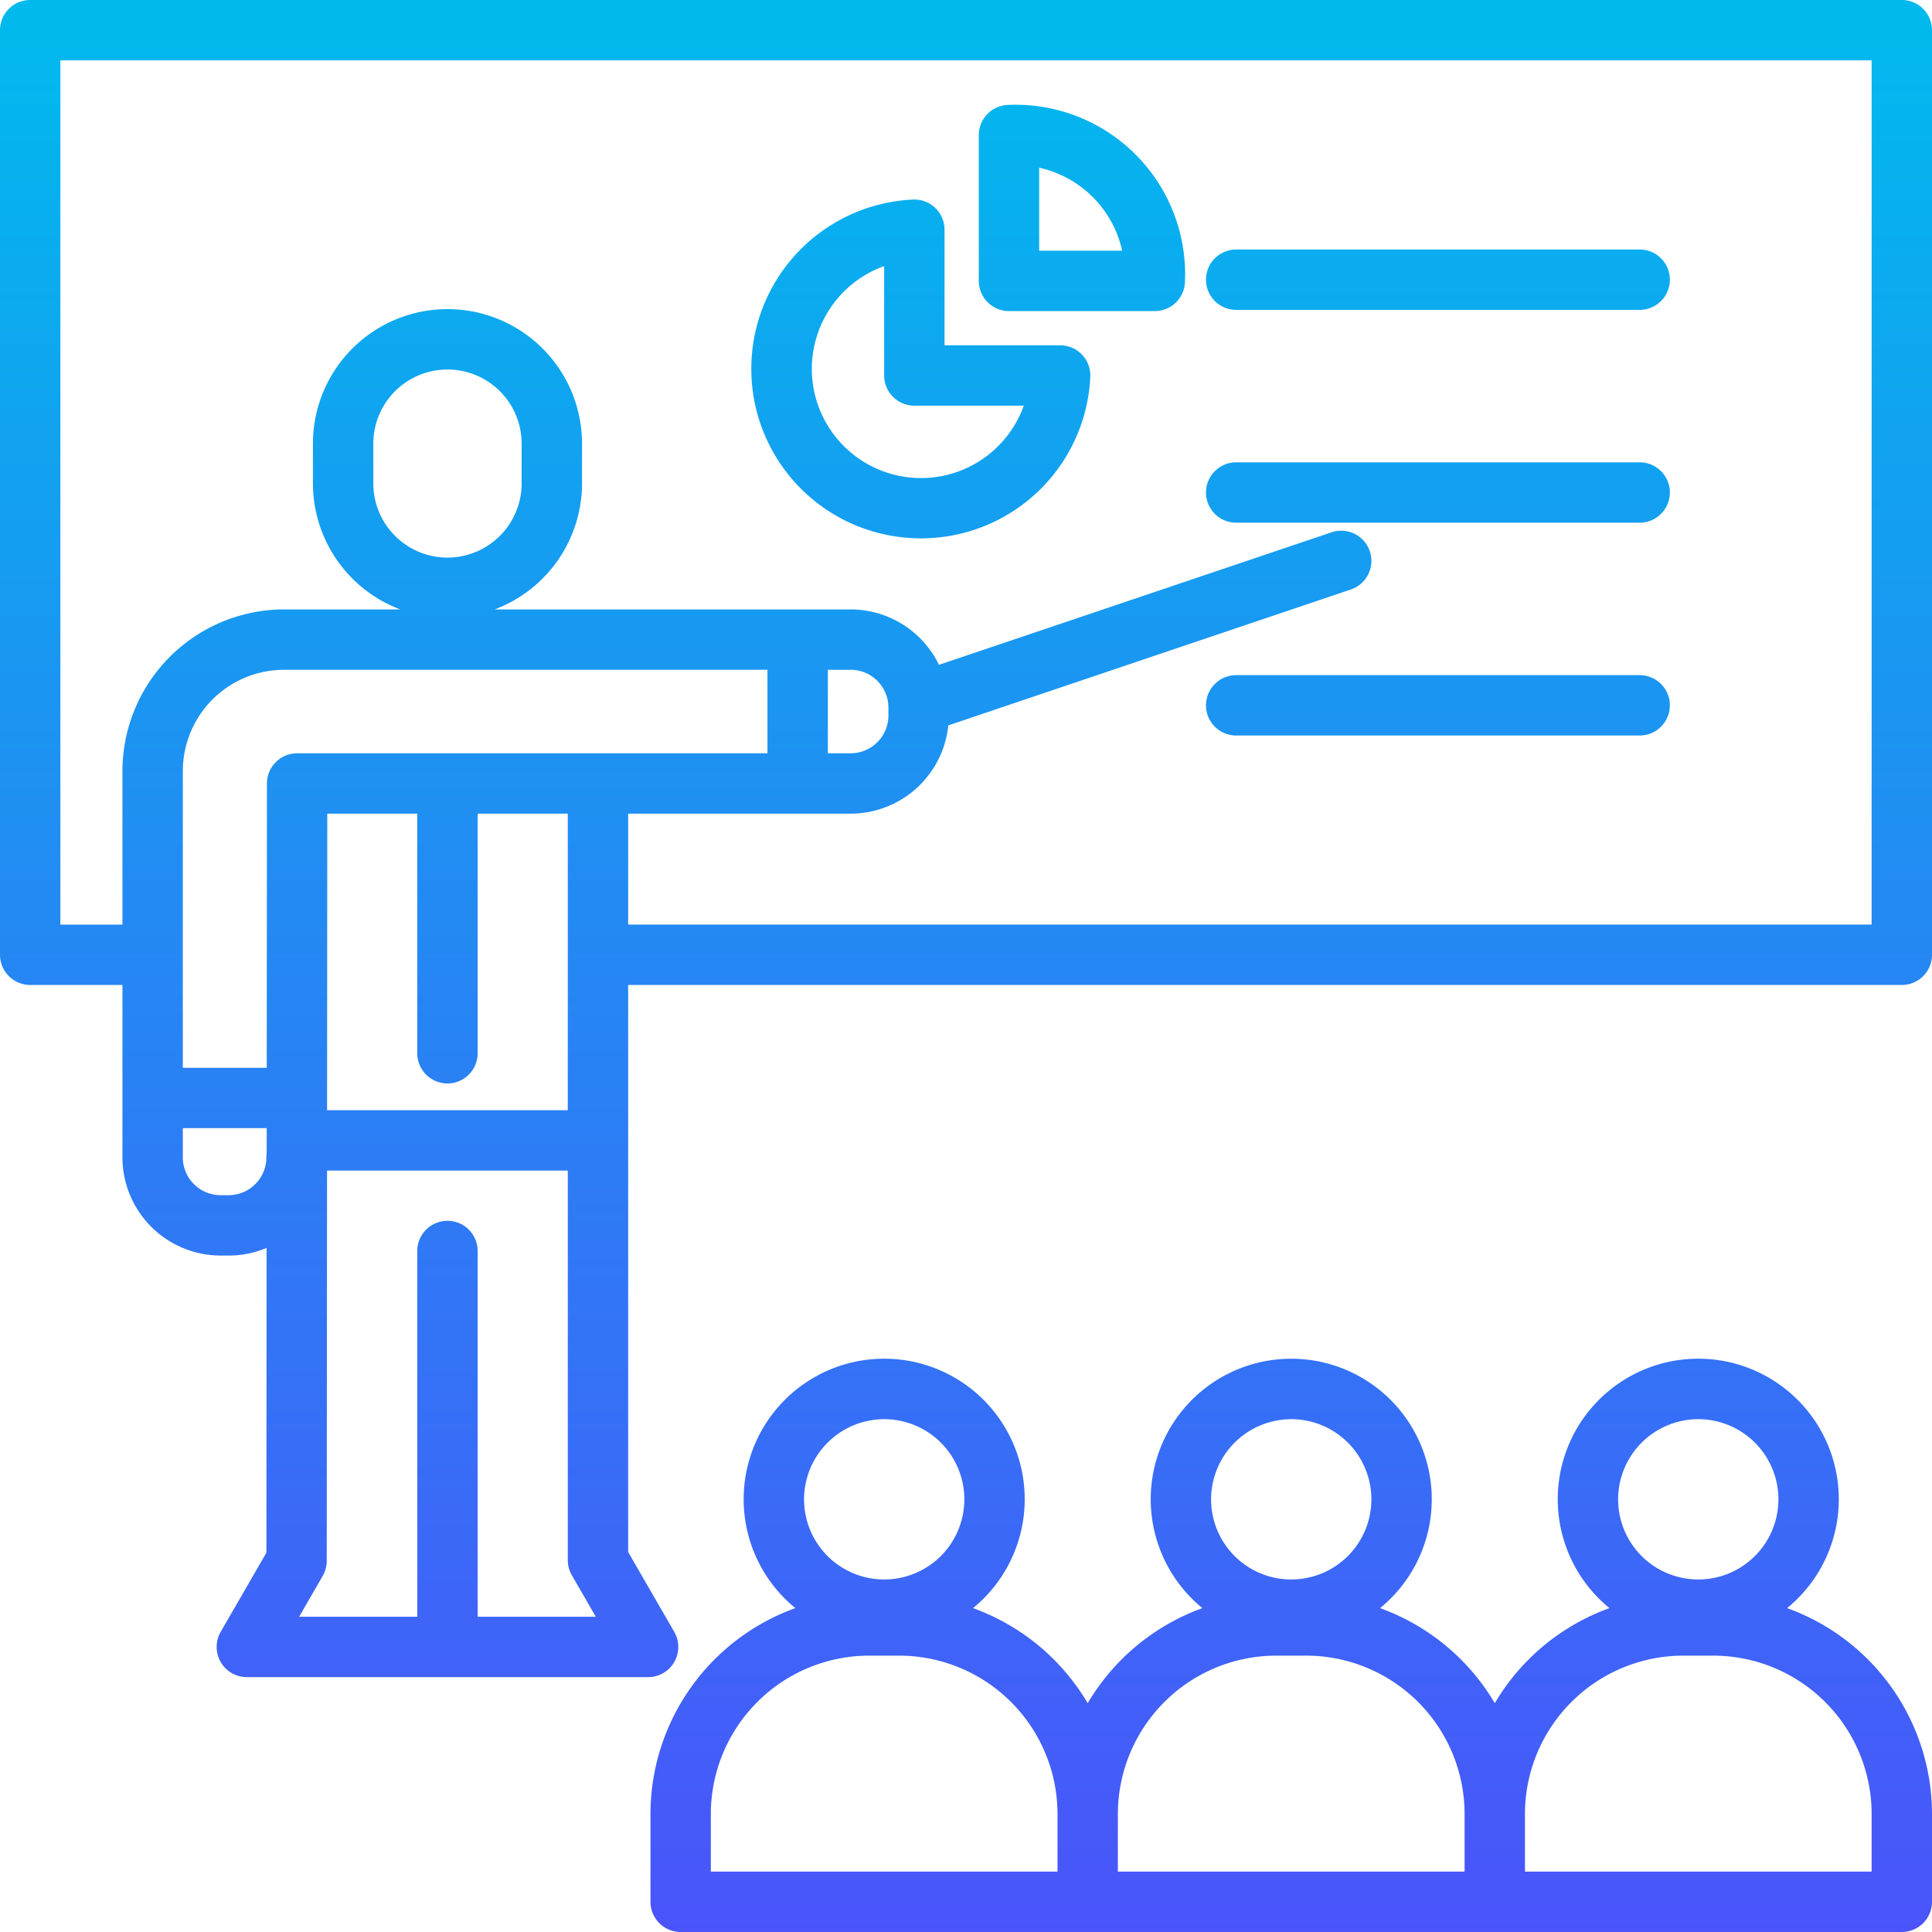 <svg xmlns="http://www.w3.org/2000/svg" xmlns:xlink="http://www.w3.org/1999/xlink" width="512" height="512" x="0" y="0" viewBox="0 0 512 512" style="enable-background:new 0 0 512 512" xml:space="preserve" class=""><g><defs><linearGradient id="a" x1="256" x2="256" y1="511.999" gradientUnits="userSpaceOnUse"><stop stop-opacity="1" stop-color="#4a54fa" offset="0"></stop><stop stop-opacity="1" stop-color="#00baed" offset="1"></stop></linearGradient></defs><path d="M275.39 44.452a28.846 28.846 0 0 1 21.99 21.985h-21.99V44.452Zm-8 37.988h38.639a8 8 0 0 0 7.992-7.629 44.933 44.933 0 0 0-47-47 8.006 8.006 0 0 0-7.629 7.992v38.635a8.005 8.005 0 0 0 8 8Zm-43.777-5.133a28.826 28.826 0 0 1 10.7-6.789v28.991a8 8 0 0 0 8 8h29a28.93 28.93 0 1 1-47.7-30.2Zm20.447 65.36a44.88 44.88 0 0 0 44.88-42.776 8 8 0 0 0-7.992-8.384H250.31V60.879a7.991 7.991 0 0 0-8.369-7.992 44.914 44.914 0 0 0 2.118 89.78ZM230.34 438.76h7.949a42 42 0 0 1 41.961 41.96V496h-91.87v-15.28a42.009 42.009 0 0 1 41.96-41.96Zm3.977-62.661a21.239 21.239 0 1 1-21.235 21.239 21.266 21.266 0 0 1 21.235-21.238Zm61.93 104.621a42.016 42.016 0 0 1 41.975-41.96h7.949a42.012 42.012 0 0 1 41.96 41.96V496h-91.884v-15.28Zm45.942-104.62a21.239 21.239 0 1 1-21.239 21.239 21.265 21.265 0 0 1 21.239-21.239Zm61.94 104.621a42 42 0 0 1 41.96-41.96h7.95A42 42 0 0 1 496 480.72V496h-91.87v-15.28ZM450.062 376.1a21.239 21.239 0 1 1-21.244 21.239 21.259 21.259 0 0 1 21.244-21.239Zm-277.68 104.62V504a8 8 0 0 0 8 8H504a8 8 0 0 0 8-8v-23.28a58.058 58.058 0 0 0-38.4-54.552 37.241 37.241 0 1 0-47.079 0 58.226 58.226 0 0 0-30.387 25.193 58.282 58.282 0 0 0-30.4-25.193 37.238 37.238 0 1 0-47.083 0 58.3 58.3 0 0 0-30.4 25.193 58.26 58.26 0 0 0-30.392-25.193 37.24 37.24 0 1 0-47.079 0 58.06 58.06 0 0 0-38.4 54.552Zm270.15-293.8a8 8 0 0 1-8 8H327.6a8 8 0 1 1 0-16h106.931a8 8 0 0 1 8 8ZM319.6 130.519a8 8 0 0 1 8-8h106.931a8 8 0 0 1 0 16H327.6a8 8 0 0 1-8-8Zm0-56.4a8 8 0 0 1 8-8h106.931a8 8 0 0 1 0 16H327.6a8 8 0 0 1-8-8Zm-201.02 73.652a19.673 19.673 0 0 1-19.649-19.654v-10.539a19.654 19.654 0 0 1 39.308 0v10.539a19.681 19.681 0 0 1-19.659 19.654ZM496 245.029V16H16v229.03h16.448v-40.7A42.886 42.886 0 0 1 75.29 161.5h30.779a35.715 35.715 0 0 1-23.141-33.383v-10.539a35.657 35.657 0 0 1 71.314 0v10.539A35.728 35.728 0 0 1 131.1 161.5h94.328a26.043 26.043 0 0 1 23.41 14.687L352.97 141.03a8 8 0 0 1 5.118 15.158l-106.777 36.049a26.048 26.048 0 0 1-25.882 23.391h-58.958v29.4ZM126.582 428.461V331.53a8 8 0 1 0-16 0v96.931h-31.31l6.251-10.832a8 8 0 0 0 1.066-3.991l.08-103.419h63.8v103.23a7.979 7.979 0 0 0 1.071 4l6.35 11.011ZM70.591 306.719a10.024 10.024 0 0 1-10.011 10.02h-2.109a10.033 10.033 0 0 1-10.021-10.02v-7.752h22.231l-.01 6.619a8.189 8.189 0 0 0-.08 1.133Zm47.989-19.589a8.005 8.005 0 0 0 8-8v-63.5h23.886v78.589H86.679l.052-78.589h23.848v63.5a8.005 8.005 0 0 0 8 8Zm84.812-87.5H78.743a8 8 0 0 0-8 8l-.052 75.343H48.45v-78.645A26.862 26.862 0 0 1 75.29 177.5h128.1v22.13Zm22.037-22.13a10.023 10.023 0 0 1 10.011 10.01v2.109a10.023 10.023 0 0 1-10.011 10.011h-6.039V177.5ZM504 0H8a8 8 0 0 0-8 8v245.026a8 8 0 0 0 8 8h24.448v45.692a26.052 26.052 0 0 0 26.023 26.018h2.109a25.78 25.78 0 0 0 10.072-2.028l-.052 80.769-12.11 20.98a8 8 0 0 0 6.93 12h106.33a8 8 0 0 0 6.93-12l-12.209-21.15v-150.28H504a8 8 0 0 0 8-8V8a8 8 0 0 0-8-8Z" class="cls-1" style="fill-rule:evenodd;fill:url(#a)" fill=""></path></g></svg>